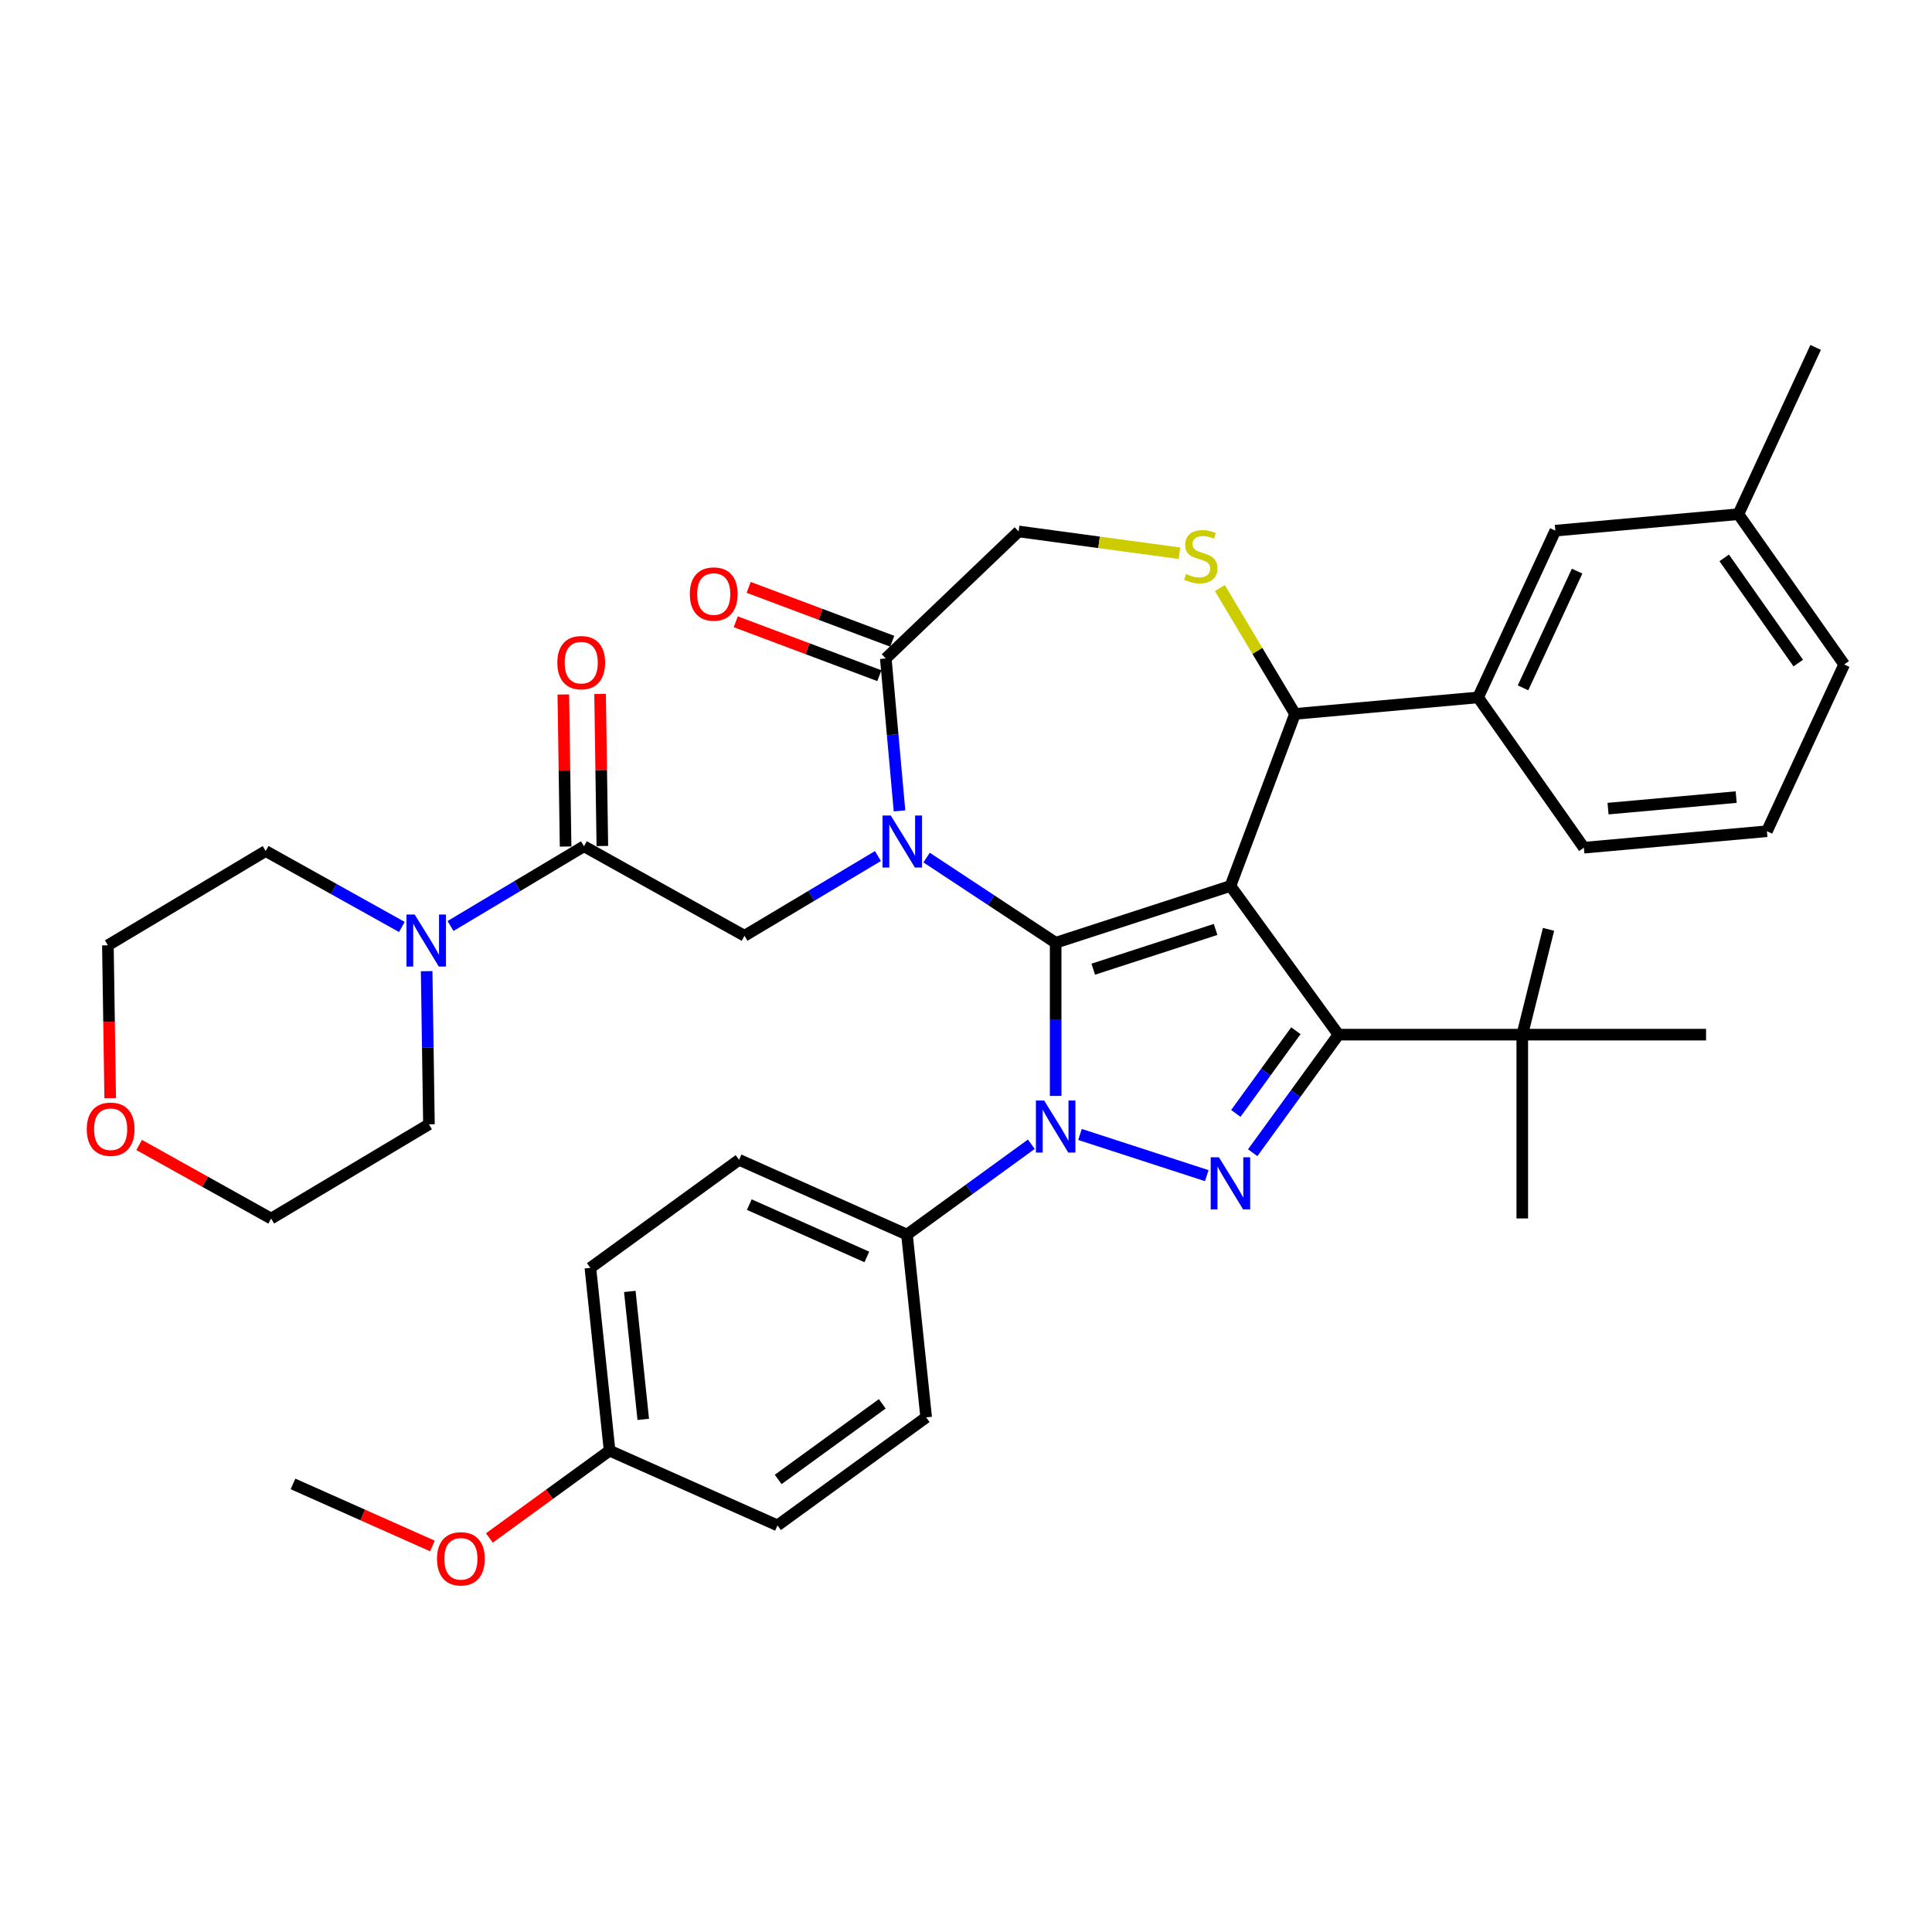 <?xml version='1.0' encoding='iso-8859-1'?>
<svg version='1.1' baseProfile='full'
              xmlns='http://www.w3.org/2000/svg'
                      xmlns:rdkit='http://www.rdkit.org/xml'
                      xmlns:xlink='http://www.w3.org/1999/xlink'
                  xml:space='preserve'
width='1000px' height='1000px' viewBox='0 0 1000 1000'>
<!-- END OF HEADER -->
<rect style='opacity:1.0;fill:#FFFFFF;stroke:none' width='1000' height='1000' x='0' y='0'> </rect>
<path class='bond-0' d='M 302.263,438.028 L 267.728,458.661' style='fill:none;fill-rule:evenodd;stroke:#000000;stroke-width:6px;stroke-linecap:butt;stroke-linejoin:miter;stroke-opacity:1' />
<path class='bond-0' d='M 267.728,458.661 L 233.194,479.295' style='fill:none;fill-rule:evenodd;stroke:#0000FF;stroke-width:6px;stroke-linecap:butt;stroke-linejoin:miter;stroke-opacity:1' />
<path class='bond-1' d='M 311.774,437.886 L 311.186,398.536' style='fill:none;fill-rule:evenodd;stroke:#000000;stroke-width:6px;stroke-linecap:butt;stroke-linejoin:miter;stroke-opacity:1' />
<path class='bond-1' d='M 311.186,398.536 L 310.597,359.186' style='fill:none;fill-rule:evenodd;stroke:#FF0000;stroke-width:6px;stroke-linecap:butt;stroke-linejoin:miter;stroke-opacity:1' />
<path class='bond-1' d='M 292.751,438.17 L 292.162,398.821' style='fill:none;fill-rule:evenodd;stroke:#000000;stroke-width:6px;stroke-linecap:butt;stroke-linejoin:miter;stroke-opacity:1' />
<path class='bond-1' d='M 292.162,398.821 L 291.573,359.471' style='fill:none;fill-rule:evenodd;stroke:#FF0000;stroke-width:6px;stroke-linecap:butt;stroke-linejoin:miter;stroke-opacity:1' />
<path class='bond-2' d='M 302.263,438.028 L 385.35,484.355' style='fill:none;fill-rule:evenodd;stroke:#000000;stroke-width:6px;stroke-linecap:butt;stroke-linejoin:miter;stroke-opacity:1' />
<path class='bond-3' d='M 57.032,568.403 L 56.44,528.844' style='fill:none;fill-rule:evenodd;stroke:#FF0000;stroke-width:6px;stroke-linecap:butt;stroke-linejoin:miter;stroke-opacity:1' />
<path class='bond-3' d='M 56.44,528.844 L 55.848,489.285' style='fill:none;fill-rule:evenodd;stroke:#000000;stroke-width:6px;stroke-linecap:butt;stroke-linejoin:miter;stroke-opacity:1' />
<path class='bond-4' d='M 72.016,592.625 L 106.187,611.678' style='fill:none;fill-rule:evenodd;stroke:#FF0000;stroke-width:6px;stroke-linecap:butt;stroke-linejoin:miter;stroke-opacity:1' />
<path class='bond-4' d='M 106.187,611.678 L 140.358,630.731' style='fill:none;fill-rule:evenodd;stroke:#000000;stroke-width:6px;stroke-linecap:butt;stroke-linejoin:miter;stroke-opacity:1' />
<path class='bond-5' d='M 208.004,479.797 L 172.758,460.145' style='fill:none;fill-rule:evenodd;stroke:#0000FF;stroke-width:6px;stroke-linecap:butt;stroke-linejoin:miter;stroke-opacity:1' />
<path class='bond-5' d='M 172.758,460.145 L 137.512,440.493' style='fill:none;fill-rule:evenodd;stroke:#000000;stroke-width:6px;stroke-linecap:butt;stroke-linejoin:miter;stroke-opacity:1' />
<path class='bond-6' d='M 220.836,502.668 L 221.429,542.304' style='fill:none;fill-rule:evenodd;stroke:#0000FF;stroke-width:6px;stroke-linecap:butt;stroke-linejoin:miter;stroke-opacity:1' />
<path class='bond-6' d='M 221.429,542.304 L 222.022,581.939' style='fill:none;fill-rule:evenodd;stroke:#000000;stroke-width:6px;stroke-linecap:butt;stroke-linejoin:miter;stroke-opacity:1' />
<path class='bond-7' d='M 222.022,581.939 L 140.358,630.731' style='fill:none;fill-rule:evenodd;stroke:#000000;stroke-width:6px;stroke-linecap:butt;stroke-linejoin:miter;stroke-opacity:1' />
<path class='bond-8' d='M 533.811,592.25 L 501.628,615.633' style='fill:none;fill-rule:evenodd;stroke:#0000FF;stroke-width:6px;stroke-linecap:butt;stroke-linejoin:miter;stroke-opacity:1' />
<path class='bond-8' d='M 501.628,615.633 L 469.445,639.015' style='fill:none;fill-rule:evenodd;stroke:#000000;stroke-width:6px;stroke-linecap:butt;stroke-linejoin:miter;stroke-opacity:1' />
<path class='bond-9' d='M 546.406,567.251 L 546.406,527.61' style='fill:none;fill-rule:evenodd;stroke:#0000FF;stroke-width:6px;stroke-linecap:butt;stroke-linejoin:miter;stroke-opacity:1' />
<path class='bond-9' d='M 546.406,527.61 L 546.406,487.97' style='fill:none;fill-rule:evenodd;stroke:#000000;stroke-width:6px;stroke-linecap:butt;stroke-linejoin:miter;stroke-opacity:1' />
<path class='bond-10' d='M 559.001,587.192 L 624.615,608.511' style='fill:none;fill-rule:evenodd;stroke:#0000FF;stroke-width:6px;stroke-linecap:butt;stroke-linejoin:miter;stroke-opacity:1' />
<path class='bond-11' d='M 692.795,535.535 L 787.925,535.535' style='fill:none;fill-rule:evenodd;stroke:#000000;stroke-width:6px;stroke-linecap:butt;stroke-linejoin:miter;stroke-opacity:1' />
<path class='bond-12' d='M 692.795,535.535 L 636.88,458.573' style='fill:none;fill-rule:evenodd;stroke:#000000;stroke-width:6px;stroke-linecap:butt;stroke-linejoin:miter;stroke-opacity:1' />
<path class='bond-13' d='M 692.795,535.535 L 670.595,566.091' style='fill:none;fill-rule:evenodd;stroke:#000000;stroke-width:6px;stroke-linecap:butt;stroke-linejoin:miter;stroke-opacity:1' />
<path class='bond-13' d='M 670.595,566.091 L 648.394,596.647' style='fill:none;fill-rule:evenodd;stroke:#0000FF;stroke-width:6px;stroke-linecap:butt;stroke-linejoin:miter;stroke-opacity:1' />
<path class='bond-13' d='M 670.743,533.518 L 655.202,554.908' style='fill:none;fill-rule:evenodd;stroke:#000000;stroke-width:6px;stroke-linecap:butt;stroke-linejoin:miter;stroke-opacity:1' />
<path class='bond-13' d='M 655.202,554.908 L 639.662,576.297' style='fill:none;fill-rule:evenodd;stroke:#0000FF;stroke-width:6px;stroke-linecap:butt;stroke-linejoin:miter;stroke-opacity:1' />
<path class='bond-14' d='M 636.88,458.573 L 546.406,487.97' style='fill:none;fill-rule:evenodd;stroke:#000000;stroke-width:6px;stroke-linecap:butt;stroke-linejoin:miter;stroke-opacity:1' />
<path class='bond-14' d='M 629.188,481.077 L 565.856,501.655' style='fill:none;fill-rule:evenodd;stroke:#000000;stroke-width:6px;stroke-linecap:butt;stroke-linejoin:miter;stroke-opacity:1' />
<path class='bond-15' d='M 636.88,458.573 L 670.306,369.509' style='fill:none;fill-rule:evenodd;stroke:#000000;stroke-width:6px;stroke-linecap:butt;stroke-linejoin:miter;stroke-opacity:1' />
<path class='bond-16' d='M 546.406,487.97 L 513.007,465.923' style='fill:none;fill-rule:evenodd;stroke:#000000;stroke-width:6px;stroke-linecap:butt;stroke-linejoin:miter;stroke-opacity:1' />
<path class='bond-16' d='M 513.007,465.923 L 479.609,443.877' style='fill:none;fill-rule:evenodd;stroke:#0000FF;stroke-width:6px;stroke-linecap:butt;stroke-linejoin:miter;stroke-opacity:1' />
<path class='bond-17' d='M 465.587,419.715 L 462.036,380.266' style='fill:none;fill-rule:evenodd;stroke:#0000FF;stroke-width:6px;stroke-linecap:butt;stroke-linejoin:miter;stroke-opacity:1' />
<path class='bond-17' d='M 462.036,380.266 L 458.486,340.817' style='fill:none;fill-rule:evenodd;stroke:#000000;stroke-width:6px;stroke-linecap:butt;stroke-linejoin:miter;stroke-opacity:1' />
<path class='bond-18' d='M 454.418,443.088 L 419.884,463.722' style='fill:none;fill-rule:evenodd;stroke:#0000FF;stroke-width:6px;stroke-linecap:butt;stroke-linejoin:miter;stroke-opacity:1' />
<path class='bond-18' d='M 419.884,463.722 L 385.35,484.355' style='fill:none;fill-rule:evenodd;stroke:#000000;stroke-width:6px;stroke-linecap:butt;stroke-linejoin:miter;stroke-opacity:1' />
<path class='bond-19' d='M 458.486,340.817 L 527.245,275.076' style='fill:none;fill-rule:evenodd;stroke:#000000;stroke-width:6px;stroke-linecap:butt;stroke-linejoin:miter;stroke-opacity:1' />
<path class='bond-20' d='M 461.829,331.91 L 424.669,317.964' style='fill:none;fill-rule:evenodd;stroke:#000000;stroke-width:6px;stroke-linecap:butt;stroke-linejoin:miter;stroke-opacity:1' />
<path class='bond-20' d='M 424.669,317.964 L 387.51,304.018' style='fill:none;fill-rule:evenodd;stroke:#FF0000;stroke-width:6px;stroke-linecap:butt;stroke-linejoin:miter;stroke-opacity:1' />
<path class='bond-20' d='M 455.143,349.723 L 417.984,335.777' style='fill:none;fill-rule:evenodd;stroke:#000000;stroke-width:6px;stroke-linecap:butt;stroke-linejoin:miter;stroke-opacity:1' />
<path class='bond-20' d='M 417.984,335.777 L 380.825,321.831' style='fill:none;fill-rule:evenodd;stroke:#FF0000;stroke-width:6px;stroke-linecap:butt;stroke-linejoin:miter;stroke-opacity:1' />
<path class='bond-21' d='M 527.245,275.076 L 568.871,280.715' style='fill:none;fill-rule:evenodd;stroke:#000000;stroke-width:6px;stroke-linecap:butt;stroke-linejoin:miter;stroke-opacity:1' />
<path class='bond-21' d='M 568.871,280.715 L 610.498,286.353' style='fill:none;fill-rule:evenodd;stroke:#CCCC00;stroke-width:6px;stroke-linecap:butt;stroke-linejoin:miter;stroke-opacity:1' />
<path class='bond-22' d='M 631.392,304.379 L 650.849,336.944' style='fill:none;fill-rule:evenodd;stroke:#CCCC00;stroke-width:6px;stroke-linecap:butt;stroke-linejoin:miter;stroke-opacity:1' />
<path class='bond-22' d='M 650.849,336.944 L 670.306,369.509' style='fill:none;fill-rule:evenodd;stroke:#000000;stroke-width:6px;stroke-linecap:butt;stroke-linejoin:miter;stroke-opacity:1' />
<path class='bond-23' d='M 670.306,369.509 L 765.052,360.982' style='fill:none;fill-rule:evenodd;stroke:#000000;stroke-width:6px;stroke-linecap:butt;stroke-linejoin:miter;stroke-opacity:1' />
<path class='bond-24' d='M 765.052,360.982 L 805.041,274.665' style='fill:none;fill-rule:evenodd;stroke:#000000;stroke-width:6px;stroke-linecap:butt;stroke-linejoin:miter;stroke-opacity:1' />
<path class='bond-24' d='M 788.314,356.032 L 816.306,295.611' style='fill:none;fill-rule:evenodd;stroke:#000000;stroke-width:6px;stroke-linecap:butt;stroke-linejoin:miter;stroke-opacity:1' />
<path class='bond-25' d='M 765.052,360.982 L 819.81,438.771' style='fill:none;fill-rule:evenodd;stroke:#000000;stroke-width:6px;stroke-linecap:butt;stroke-linejoin:miter;stroke-opacity:1' />
<path class='bond-26' d='M 805.041,274.665 L 899.787,266.138' style='fill:none;fill-rule:evenodd;stroke:#000000;stroke-width:6px;stroke-linecap:butt;stroke-linejoin:miter;stroke-opacity:1' />
<path class='bond-27' d='M 819.81,438.771 L 914.557,430.244' style='fill:none;fill-rule:evenodd;stroke:#000000;stroke-width:6px;stroke-linecap:butt;stroke-linejoin:miter;stroke-opacity:1' />
<path class='bond-27' d='M 832.317,418.543 L 898.64,412.574' style='fill:none;fill-rule:evenodd;stroke:#000000;stroke-width:6px;stroke-linecap:butt;stroke-linejoin:miter;stroke-opacity:1' />
<path class='bond-28' d='M 469.445,639.015 L 382.539,600.322' style='fill:none;fill-rule:evenodd;stroke:#000000;stroke-width:6px;stroke-linecap:butt;stroke-linejoin:miter;stroke-opacity:1' />
<path class='bond-28' d='M 448.67,650.592 L 387.837,623.507' style='fill:none;fill-rule:evenodd;stroke:#000000;stroke-width:6px;stroke-linecap:butt;stroke-linejoin:miter;stroke-opacity:1' />
<path class='bond-29' d='M 469.445,639.015 L 479.388,733.623' style='fill:none;fill-rule:evenodd;stroke:#000000;stroke-width:6px;stroke-linecap:butt;stroke-linejoin:miter;stroke-opacity:1' />
<path class='bond-30' d='M 315.522,750.847 L 305.578,656.238' style='fill:none;fill-rule:evenodd;stroke:#000000;stroke-width:6px;stroke-linecap:butt;stroke-linejoin:miter;stroke-opacity:1' />
<path class='bond-30' d='M 332.952,734.667 L 325.991,668.441' style='fill:none;fill-rule:evenodd;stroke:#000000;stroke-width:6px;stroke-linecap:butt;stroke-linejoin:miter;stroke-opacity:1' />
<path class='bond-31' d='M 315.522,750.847 L 284.413,773.448' style='fill:none;fill-rule:evenodd;stroke:#000000;stroke-width:6px;stroke-linecap:butt;stroke-linejoin:miter;stroke-opacity:1' />
<path class='bond-31' d='M 284.413,773.448 L 253.305,796.049' style='fill:none;fill-rule:evenodd;stroke:#FF0000;stroke-width:6px;stroke-linecap:butt;stroke-linejoin:miter;stroke-opacity:1' />
<path class='bond-32' d='M 315.522,750.847 L 402.427,789.539' style='fill:none;fill-rule:evenodd;stroke:#000000;stroke-width:6px;stroke-linecap:butt;stroke-linejoin:miter;stroke-opacity:1' />
<path class='bond-33' d='M 787.925,535.535 L 801.517,481.031' style='fill:none;fill-rule:evenodd;stroke:#000000;stroke-width:6px;stroke-linecap:butt;stroke-linejoin:miter;stroke-opacity:1' />
<path class='bond-34' d='M 787.925,535.535 L 787.925,630.664' style='fill:none;fill-rule:evenodd;stroke:#000000;stroke-width:6px;stroke-linecap:butt;stroke-linejoin:miter;stroke-opacity:1' />
<path class='bond-35' d='M 787.925,535.535 L 883.054,535.535' style='fill:none;fill-rule:evenodd;stroke:#000000;stroke-width:6px;stroke-linecap:butt;stroke-linejoin:miter;stroke-opacity:1' />
<path class='bond-36' d='M 382.539,600.322 L 305.578,656.238' style='fill:none;fill-rule:evenodd;stroke:#000000;stroke-width:6px;stroke-linecap:butt;stroke-linejoin:miter;stroke-opacity:1' />
<path class='bond-37' d='M 479.388,733.623 L 402.427,789.539' style='fill:none;fill-rule:evenodd;stroke:#000000;stroke-width:6px;stroke-linecap:butt;stroke-linejoin:miter;stroke-opacity:1' />
<path class='bond-37' d='M 456.661,726.619 L 402.788,765.76' style='fill:none;fill-rule:evenodd;stroke:#000000;stroke-width:6px;stroke-linecap:butt;stroke-linejoin:miter;stroke-opacity:1' />
<path class='bond-38' d='M 223.815,800.197 L 187.735,784.133' style='fill:none;fill-rule:evenodd;stroke:#FF0000;stroke-width:6px;stroke-linecap:butt;stroke-linejoin:miter;stroke-opacity:1' />
<path class='bond-38' d='M 187.735,784.133 L 151.655,768.07' style='fill:none;fill-rule:evenodd;stroke:#000000;stroke-width:6px;stroke-linecap:butt;stroke-linejoin:miter;stroke-opacity:1' />
<path class='bond-39' d='M 899.787,266.138 L 939.776,179.821' style='fill:none;fill-rule:evenodd;stroke:#000000;stroke-width:6px;stroke-linecap:butt;stroke-linejoin:miter;stroke-opacity:1' />
<path class='bond-40' d='M 899.787,266.138 L 954.545,343.927' style='fill:none;fill-rule:evenodd;stroke:#000000;stroke-width:6px;stroke-linecap:butt;stroke-linejoin:miter;stroke-opacity:1' />
<path class='bond-40' d='M 892.443,288.758 L 930.774,343.211' style='fill:none;fill-rule:evenodd;stroke:#000000;stroke-width:6px;stroke-linecap:butt;stroke-linejoin:miter;stroke-opacity:1' />
<path class='bond-41' d='M 914.557,430.244 L 954.545,343.927' style='fill:none;fill-rule:evenodd;stroke:#000000;stroke-width:6px;stroke-linecap:butt;stroke-linejoin:miter;stroke-opacity:1' />
<path class='bond-42' d='M 137.512,440.493 L 55.848,489.285' style='fill:none;fill-rule:evenodd;stroke:#000000;stroke-width:6px;stroke-linecap:butt;stroke-linejoin:miter;stroke-opacity:1' />
<path  class='atom-1' d='M 44.904 584.48
Q 44.904 578.011, 48.1 574.396
Q 51.297 570.781, 57.271 570.781
Q 63.245 570.781, 66.442 574.396
Q 69.638 578.011, 69.638 584.48
Q 69.638 591.025, 66.403 594.754
Q 63.169 598.445, 57.271 598.445
Q 51.335 598.445, 48.1 594.754
Q 44.904 591.063, 44.904 584.48
M 57.271 595.401
Q 61.381 595.401, 63.588 592.661
Q 65.833 589.883, 65.833 584.48
Q 65.833 579.191, 63.588 576.527
Q 61.381 573.825, 57.271 573.825
Q 53.161 573.825, 50.916 576.489
Q 48.709 579.152, 48.709 584.48
Q 48.709 589.921, 50.916 592.661
Q 53.161 595.401, 57.271 595.401
' fill='#FF0000'/>
<path  class='atom-2' d='M 214.644 473.35
L 223.472 487.619
Q 224.347 489.027, 225.755 491.576
Q 227.163 494.126, 227.239 494.278
L 227.239 473.35
L 230.816 473.35
L 230.816 500.29
L 227.125 500.29
L 217.65 484.689
Q 216.546 482.862, 215.367 480.77
Q 214.225 478.677, 213.883 478.03
L 213.883 500.29
L 210.382 500.29
L 210.382 473.35
L 214.644 473.35
' fill='#0000FF'/>
<path  class='atom-3' d='M 288.473 342.985
Q 288.473 336.516, 291.669 332.901
Q 294.865 329.287, 300.839 329.287
Q 306.814 329.287, 310.01 332.901
Q 313.206 336.516, 313.206 342.985
Q 313.206 349.53, 309.972 353.259
Q 306.738 356.95, 300.839 356.95
Q 294.903 356.95, 291.669 353.259
Q 288.473 349.568, 288.473 342.985
M 300.839 353.906
Q 304.949 353.906, 307.156 351.166
Q 309.401 348.389, 309.401 342.985
Q 309.401 337.696, 307.156 335.032
Q 304.949 332.331, 300.839 332.331
Q 296.73 332.331, 294.485 334.994
Q 292.278 337.658, 292.278 342.985
Q 292.278 348.427, 294.485 351.166
Q 296.73 353.906, 300.839 353.906
' fill='#FF0000'/>
<path  class='atom-5' d='M 540.451 569.629
L 549.279 583.898
Q 550.154 585.306, 551.562 587.856
Q 552.97 590.405, 553.046 590.557
L 553.046 569.629
L 556.623 569.629
L 556.623 596.57
L 552.932 596.57
L 543.457 580.968
Q 542.353 579.142, 541.174 577.049
Q 540.032 574.956, 539.69 574.309
L 539.69 596.57
L 536.189 596.57
L 536.189 569.629
L 540.451 569.629
' fill='#0000FF'/>
<path  class='atom-7' d='M 630.924 599.026
L 639.752 613.295
Q 640.628 614.703, 642.036 617.252
Q 643.443 619.802, 643.52 619.954
L 643.52 599.026
L 647.096 599.026
L 647.096 625.966
L 643.405 625.966
L 633.931 610.365
Q 632.827 608.539, 631.647 606.446
Q 630.506 604.353, 630.163 603.706
L 630.163 625.966
L 626.663 625.966
L 626.663 599.026
L 630.924 599.026
' fill='#0000FF'/>
<path  class='atom-10' d='M 461.058 422.093
L 469.886 436.362
Q 470.761 437.77, 472.169 440.32
Q 473.577 442.869, 473.653 443.021
L 473.653 422.093
L 477.23 422.093
L 477.23 449.033
L 473.539 449.033
L 464.064 433.432
Q 462.961 431.606, 461.781 429.513
Q 460.64 427.42, 460.297 426.773
L 460.297 449.033
L 456.796 449.033
L 456.796 422.093
L 461.058 422.093
' fill='#0000FF'/>
<path  class='atom-13' d='M 613.903 297.092
Q 614.208 297.206, 615.464 297.739
Q 616.719 298.272, 618.089 298.614
Q 619.497 298.919, 620.867 298.919
Q 623.416 298.919, 624.9 297.701
Q 626.384 296.445, 626.384 294.276
Q 626.384 292.792, 625.623 291.879
Q 624.9 290.966, 623.759 290.471
Q 622.617 289.977, 620.715 289.406
Q 618.317 288.683, 616.871 287.998
Q 615.464 287.313, 614.436 285.867
Q 613.447 284.421, 613.447 281.986
Q 613.447 278.599, 615.73 276.506
Q 618.051 274.413, 622.617 274.413
Q 625.738 274.413, 629.276 275.897
L 628.401 278.827
Q 625.167 277.496, 622.731 277.496
Q 620.106 277.496, 618.66 278.599
Q 617.214 279.664, 617.252 281.529
Q 617.252 282.975, 617.975 283.85
Q 618.736 284.725, 619.801 285.22
Q 620.905 285.715, 622.731 286.285
Q 625.167 287.047, 626.613 287.808
Q 628.059 288.569, 629.086 290.129
Q 630.152 291.651, 630.152 294.276
Q 630.152 298.005, 627.64 300.022
Q 625.167 302.001, 621.019 302.001
Q 618.622 302.001, 616.795 301.468
Q 615.007 300.973, 612.876 300.098
L 613.903 297.092
' fill='#CCCC00'/>
<path  class='atom-15' d='M 357.056 307.467
Q 357.056 300.998, 360.252 297.383
Q 363.448 293.768, 369.422 293.768
Q 375.397 293.768, 378.593 297.383
Q 381.789 300.998, 381.789 307.467
Q 381.789 314.011, 378.555 317.741
Q 375.32 321.432, 369.422 321.432
Q 363.486 321.432, 360.252 317.741
Q 357.056 314.049, 357.056 307.467
M 369.422 318.387
Q 373.532 318.387, 375.739 315.648
Q 377.984 312.87, 377.984 307.467
Q 377.984 302.177, 375.739 299.514
Q 373.532 296.812, 369.422 296.812
Q 365.313 296.812, 363.068 299.476
Q 360.861 302.139, 360.861 307.467
Q 360.861 312.908, 363.068 315.648
Q 365.313 318.387, 369.422 318.387
' fill='#FF0000'/>
<path  class='atom-30' d='M 226.193 806.838
Q 226.193 800.37, 229.39 796.755
Q 232.586 793.14, 238.56 793.14
Q 244.534 793.14, 247.731 796.755
Q 250.927 800.37, 250.927 806.838
Q 250.927 813.383, 247.693 817.112
Q 244.458 820.803, 238.56 820.803
Q 232.624 820.803, 229.39 817.112
Q 226.193 813.421, 226.193 806.838
M 238.56 817.759
Q 242.67 817.759, 244.877 815.02
Q 247.122 812.242, 247.122 806.838
Q 247.122 801.549, 244.877 798.886
Q 242.67 796.184, 238.56 796.184
Q 234.451 796.184, 232.206 798.848
Q 229.999 801.511, 229.999 806.838
Q 229.999 812.28, 232.206 815.02
Q 234.451 817.759, 238.56 817.759
' fill='#FF0000'/>
</svg>
